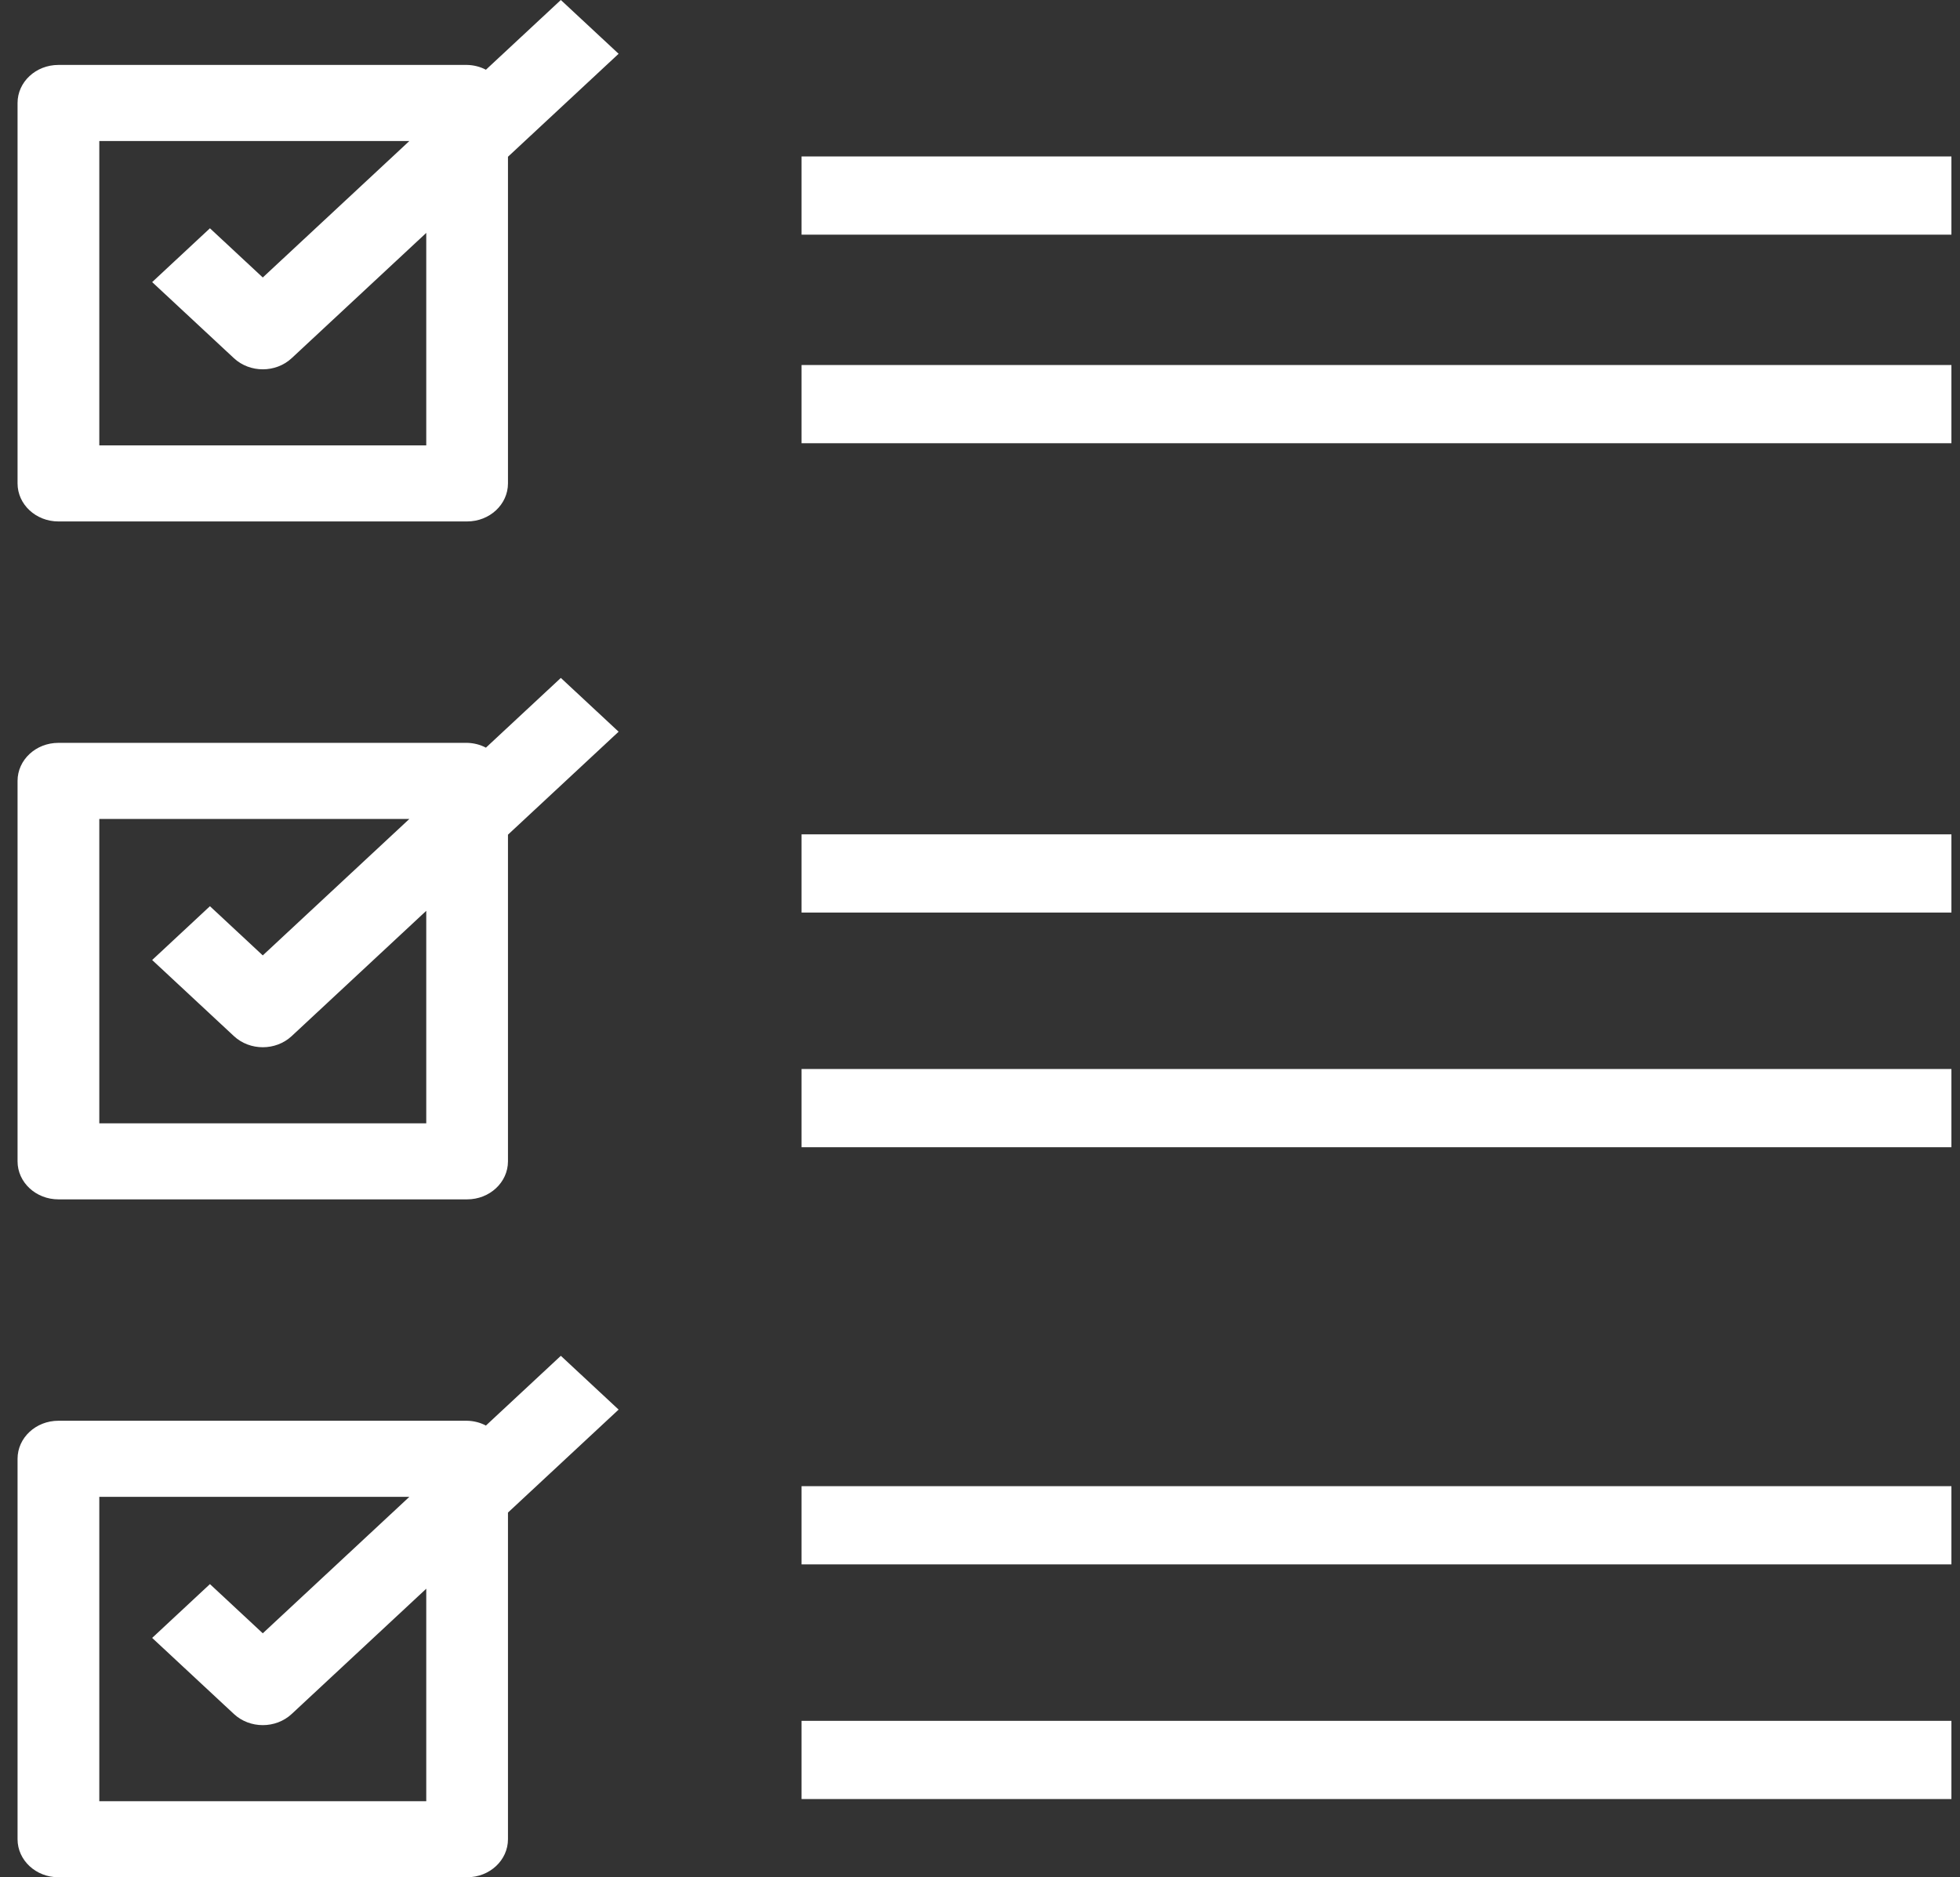 <svg height="68" viewBox="0 0 71 68" width="71" xmlns="http://www.w3.org/2000/svg"><rect x="0" y="0" width="71" height="68" fill="#333333" stroke="none"/><g fill="#fff" fill-rule="evenodd"><g fill-rule="nonzero"><path d="m20.316 0-2.714 2.526c-.208-.11-.442-.169-.681-.174h-14.805c-.818 0-1.48.617-1.48 1.378v13.78c0 .761.663 1.378 1.48 1.378h14.805c.818 0 1.48-.617 1.48-1.378v-11.832l4.008-3.73zm-4.875 16.133h-11.844v-11.024h11.231l-5.309 4.942-1.914-1.782-2.093 1.949 2.961 2.756c.578.538 1.515.538 2.093 0l4.875-4.538z"/><path d="m20.316 24.556-2.714 2.526c-.208-.11-.442-.169-.681-.174h-14.805c-.818 0-1.48.617-1.48 1.378v13.78c0 .761.663 1.378 1.48 1.378h14.805c.818 0 1.48-.617 1.48-1.378v-11.832l4.008-3.73zm-4.875 16.133h-11.844v-11.024h11.231l-5.309 4.942-1.914-1.782-2.093 1.949 2.961 2.756c.578.538 1.515.538 2.093 0l4.875-4.538z"/><path d="m20.316 49.111-2.714 2.526c-.208-.11-.442-.169-.681-.174h-14.805c-.818 0-1.48.617-1.48 1.378v13.78c0 .761.663 1.378 1.48 1.378h14.805c.818 0 1.48-.617 1.48-1.378v-11.832l4.008-3.73zm-4.875 16.133h-11.844v-11.024h11.231l-5.309 4.942-1.914-1.782-2.093 1.949 2.961 2.756c.578.538 1.515.538 2.093 0l4.875-4.538z"/></g><path d="m29.036 13.222h41.653v2.833h-41.653z"/><path d="m29.036 5.667h41.653v2.833h-41.653z"/><path d="m29.036 38.722h41.653v2.833h-41.653z"/><path d="m29.036 30.222h41.653v2.833h-41.653z"/><path d="m29.036 62.333h41.653v2.833h-41.653z"/><path d="m29.036 53.833h41.653v2.833h-41.653z"/></g></svg>